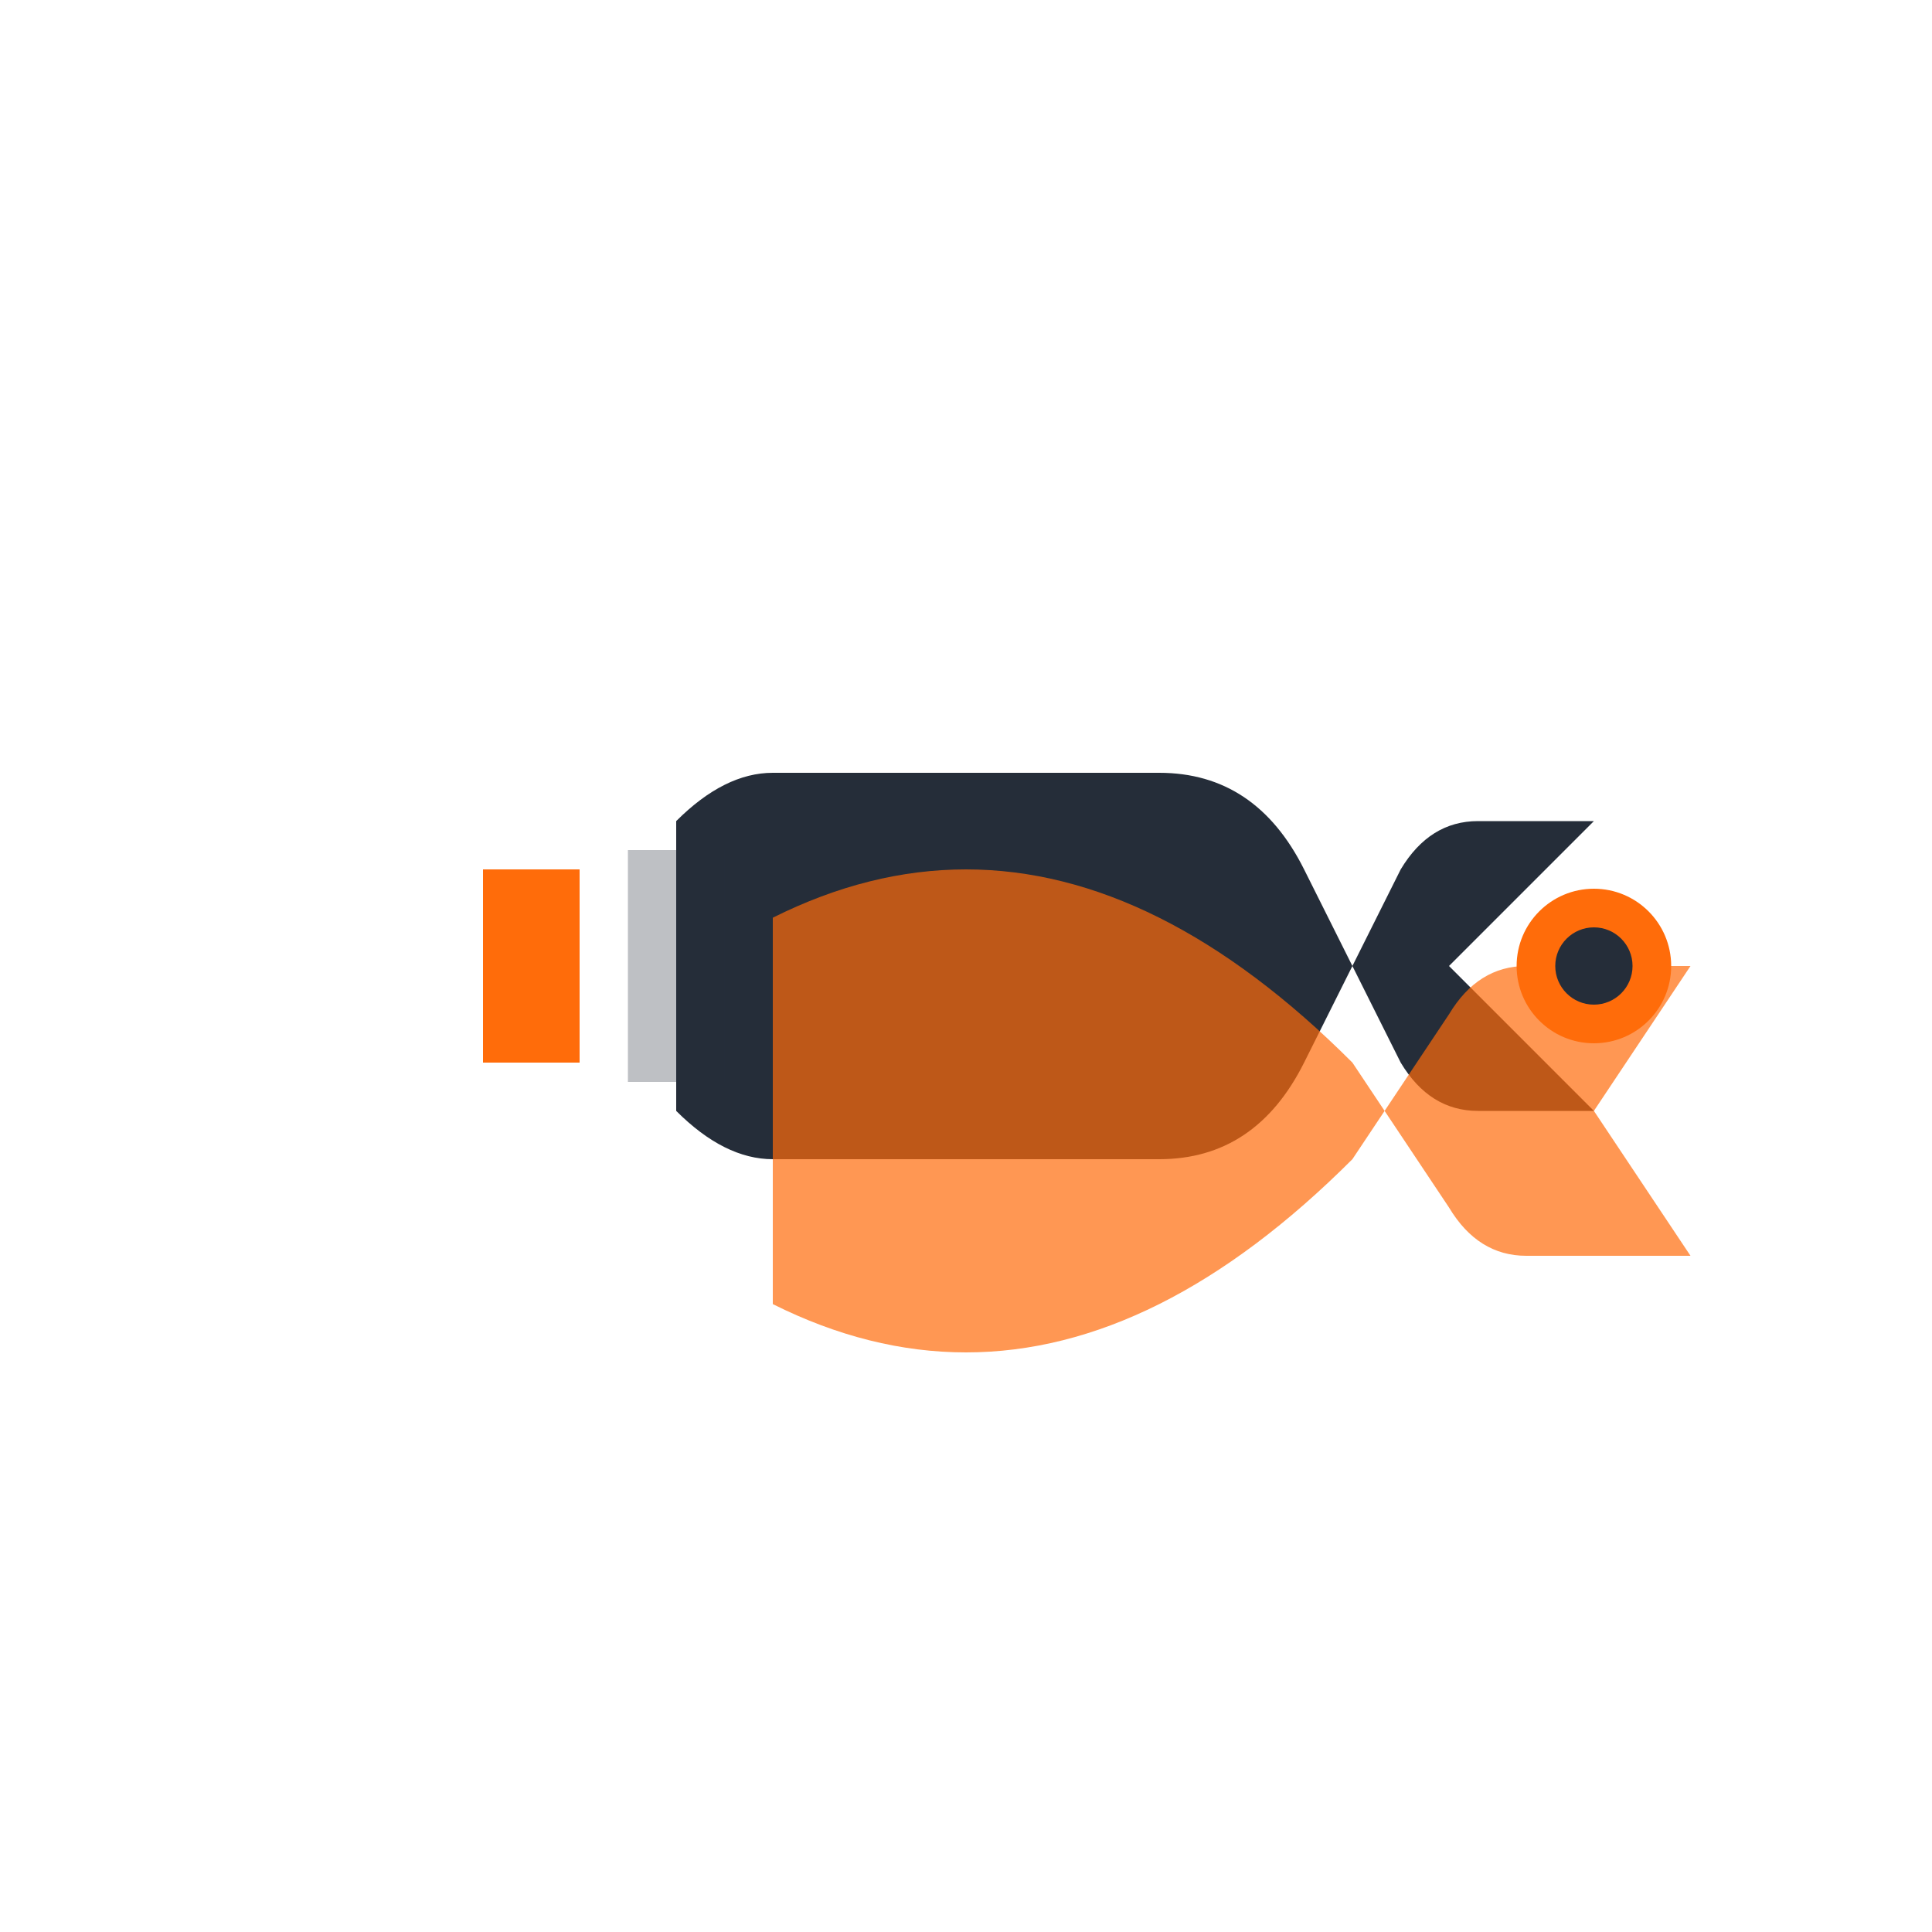 <svg xmlns="http://www.w3.org/2000/svg" viewBox="0 0 200 200" width="400" height="400">
  <defs>
    <linearGradient id="arrowGrad" x1="0%" y1="0%" x2="100%" y2="0%">
      <stop offset="0%" style="stop-color:rgb(37,45,57);stop-opacity:1"/>
      <stop offset="50%" style="stop-color:rgb(255,108,10);stop-opacity:1"/>
      <stop offset="100%" style="stop-color:rgb(37,45,57);stop-opacity:1"/>
    </linearGradient>
  </defs>
  
  <path d="M 40 100 L 70 100 L 70 85 Q 75 80 80 80 L 120 80 Q 130 80 135 90 L 145 110 Q 148 115 153 115 L 165 115 L 150 100 L 165 85 L 153 85 Q 148 85 145 90 L 135 110 Q 130 120 120 120 L 80 120 Q 75 120 70 115 L 70 100 Z" fill="rgb(37,45,57)" stroke="none"/>
  
  <path d="M 80 95 Q 90 90 100 90 Q 110 90 120 95 Q 130 100 140 110 L 150 125 Q 153 130 158 130 L 175 130 L 165 115 L 175 100 L 158 100 Q 153 100 150 105 L 140 120 Q 130 130 120 135 Q 110 140 100 140 Q 90 140 80 135 L 80 95 Z" fill="rgb(255,108,10)" opacity="0.7" stroke="none"/>
  
  <circle cx="165" cy="100" r="8" fill="rgb(255,108,10)" stroke="none"/>
  <circle cx="165" cy="100" r="4" fill="rgb(37,45,57)" stroke="none"/>
  
  <path d="M 50 90 L 60 90 L 60 110 L 50 110 Z" fill="rgb(255,108,10)" stroke="none"/>
  <path d="M 65 88 L 75 88 L 75 112 L 65 112 Z" fill="rgb(37,45,57)" opacity="0.3" stroke="none"/>
</svg>